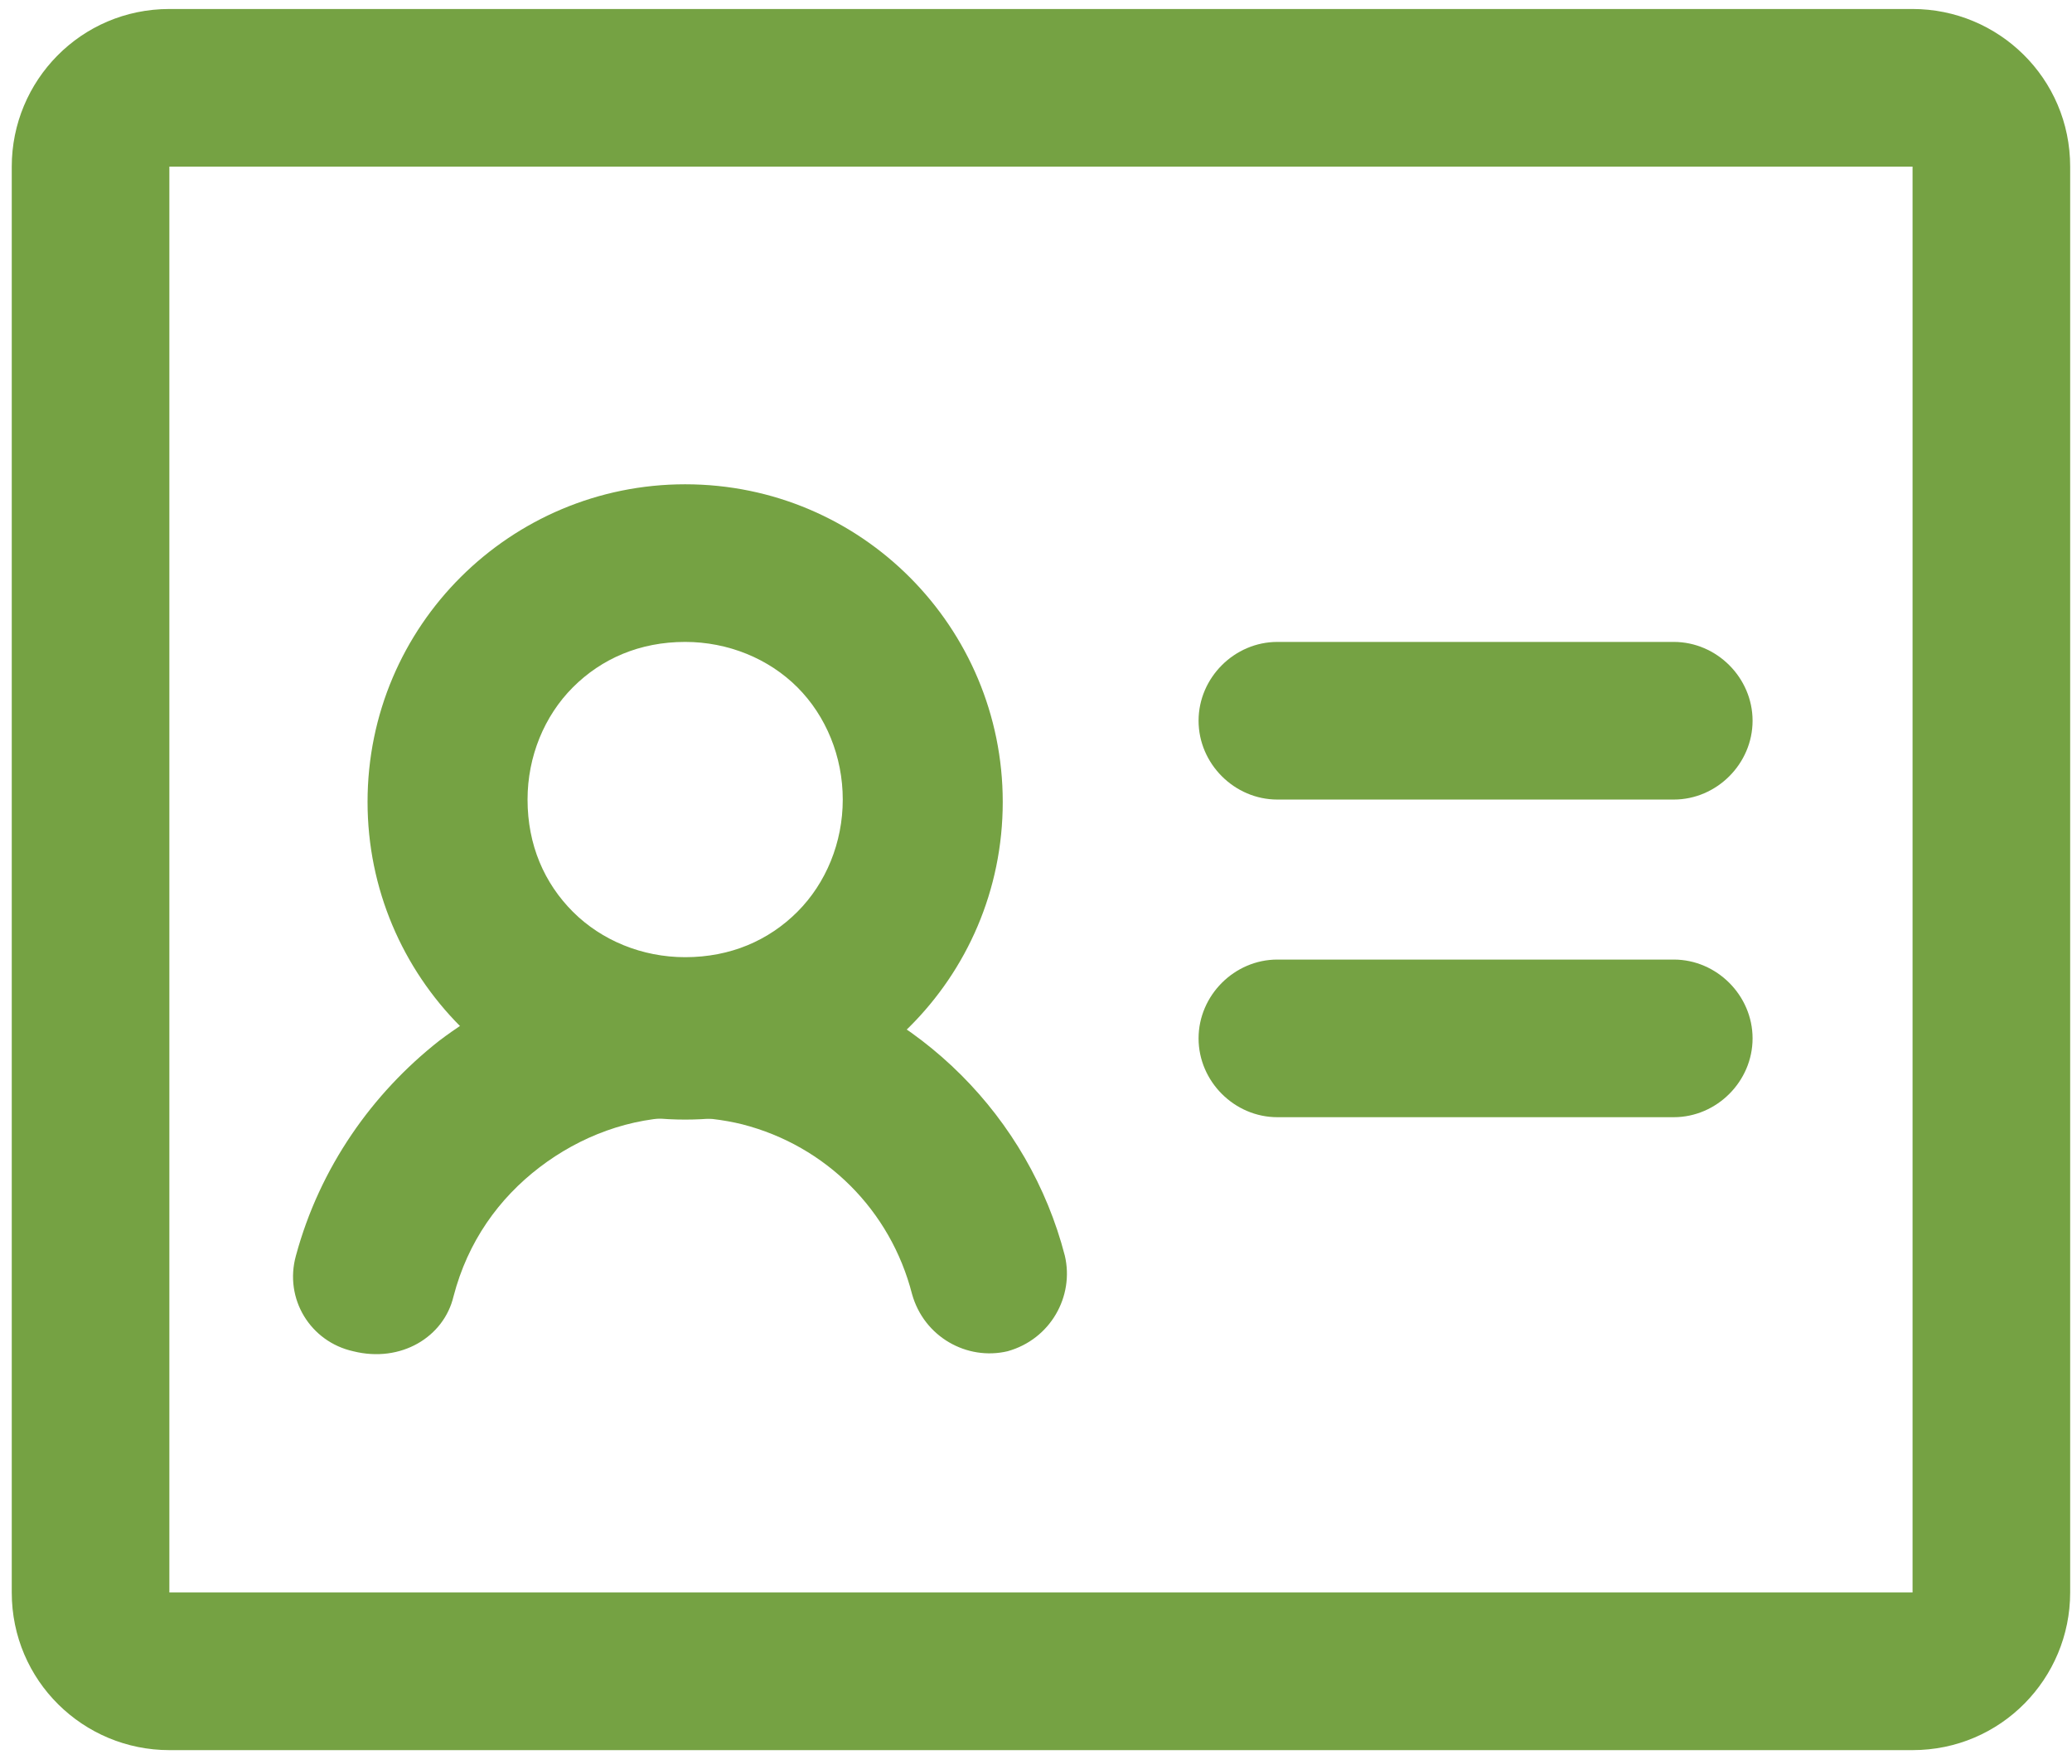 <svg width="141" height="120" viewBox="0 0 141 120" fill="none" xmlns="http://www.w3.org/2000/svg">
<path d="M86.925 54.4H113.9C116.825 54.4 119.263 51.962 119.263 49.037C119.263 46.112 116.825 43.675 113.9 43.675H86.925C84 43.675 81.563 46.112 81.563 49.037C81.563 51.962 84 54.4 86.925 54.4Z" fill="#75A243"/>
<path d="M86.925 76.012H113.9C116.825 76.012 119.263 73.575 119.263 70.65C119.263 67.725 116.825 65.287 113.9 65.287H86.925C84 65.287 81.563 67.725 81.563 70.65C81.563 73.575 84 76.012 86.925 76.012Z" fill="#75A243"/>
<path d="M46.625 38.312V43.675C49.55 43.675 52.312 44.812 54.263 46.762C56.212 48.712 57.35 51.475 57.35 54.4C57.35 57.325 56.212 60.087 54.263 62.037C52.312 63.987 49.712 65.125 46.625 65.125C43.7 65.125 40.938 63.987 38.987 62.037C37.038 60.087 35.9 57.487 35.9 54.4C35.9 51.475 37.038 48.712 38.987 46.762C40.938 44.812 43.538 43.675 46.625 43.675V38.312V32.95C34.763 32.95 25.012 42.537 25.012 54.562C25.012 66.425 34.6 76.175 46.625 76.175C58.487 76.175 68.237 66.587 68.237 54.562C68.237 42.7 58.65 32.95 46.625 32.95V38.312Z" fill="#75A243"/>
<path d="M30.863 88.2C31.837 84.462 33.95 81.537 36.712 79.425C39.475 77.312 42.888 76.012 46.462 76.012C47.763 76.012 49.225 76.175 50.525 76.5C56.212 77.962 60.6 82.35 62.062 88.037C62.875 90.962 65.8 92.587 68.562 91.937C71.487 91.125 73.112 88.2 72.463 85.437C70.025 76.012 62.55 68.537 53.125 66.1C50.85 65.45 48.575 65.287 46.3 65.287C40.288 65.287 34.6 67.237 29.887 70.812C25.337 74.387 21.762 79.425 20.137 85.437C19.325 88.362 21.113 91.287 24.038 91.937C27.288 92.75 30.212 90.962 30.863 88.2Z" fill="#75A243"/>
<path d="M11.525 5.975V11.337H130.15V108.35H11.525V11.337V5.975V0.612C5.513 0.612 0.8 5.487 0.8 11.337V108.35C0.8 114.362 5.675 119.075 11.525 119.075H130.15C136.163 119.075 140.875 114.2 140.875 108.35V11.337C140.875 5.325 136 0.612 130.15 0.612H11.525V5.975Z" fill="#75A243"/>
</svg>
